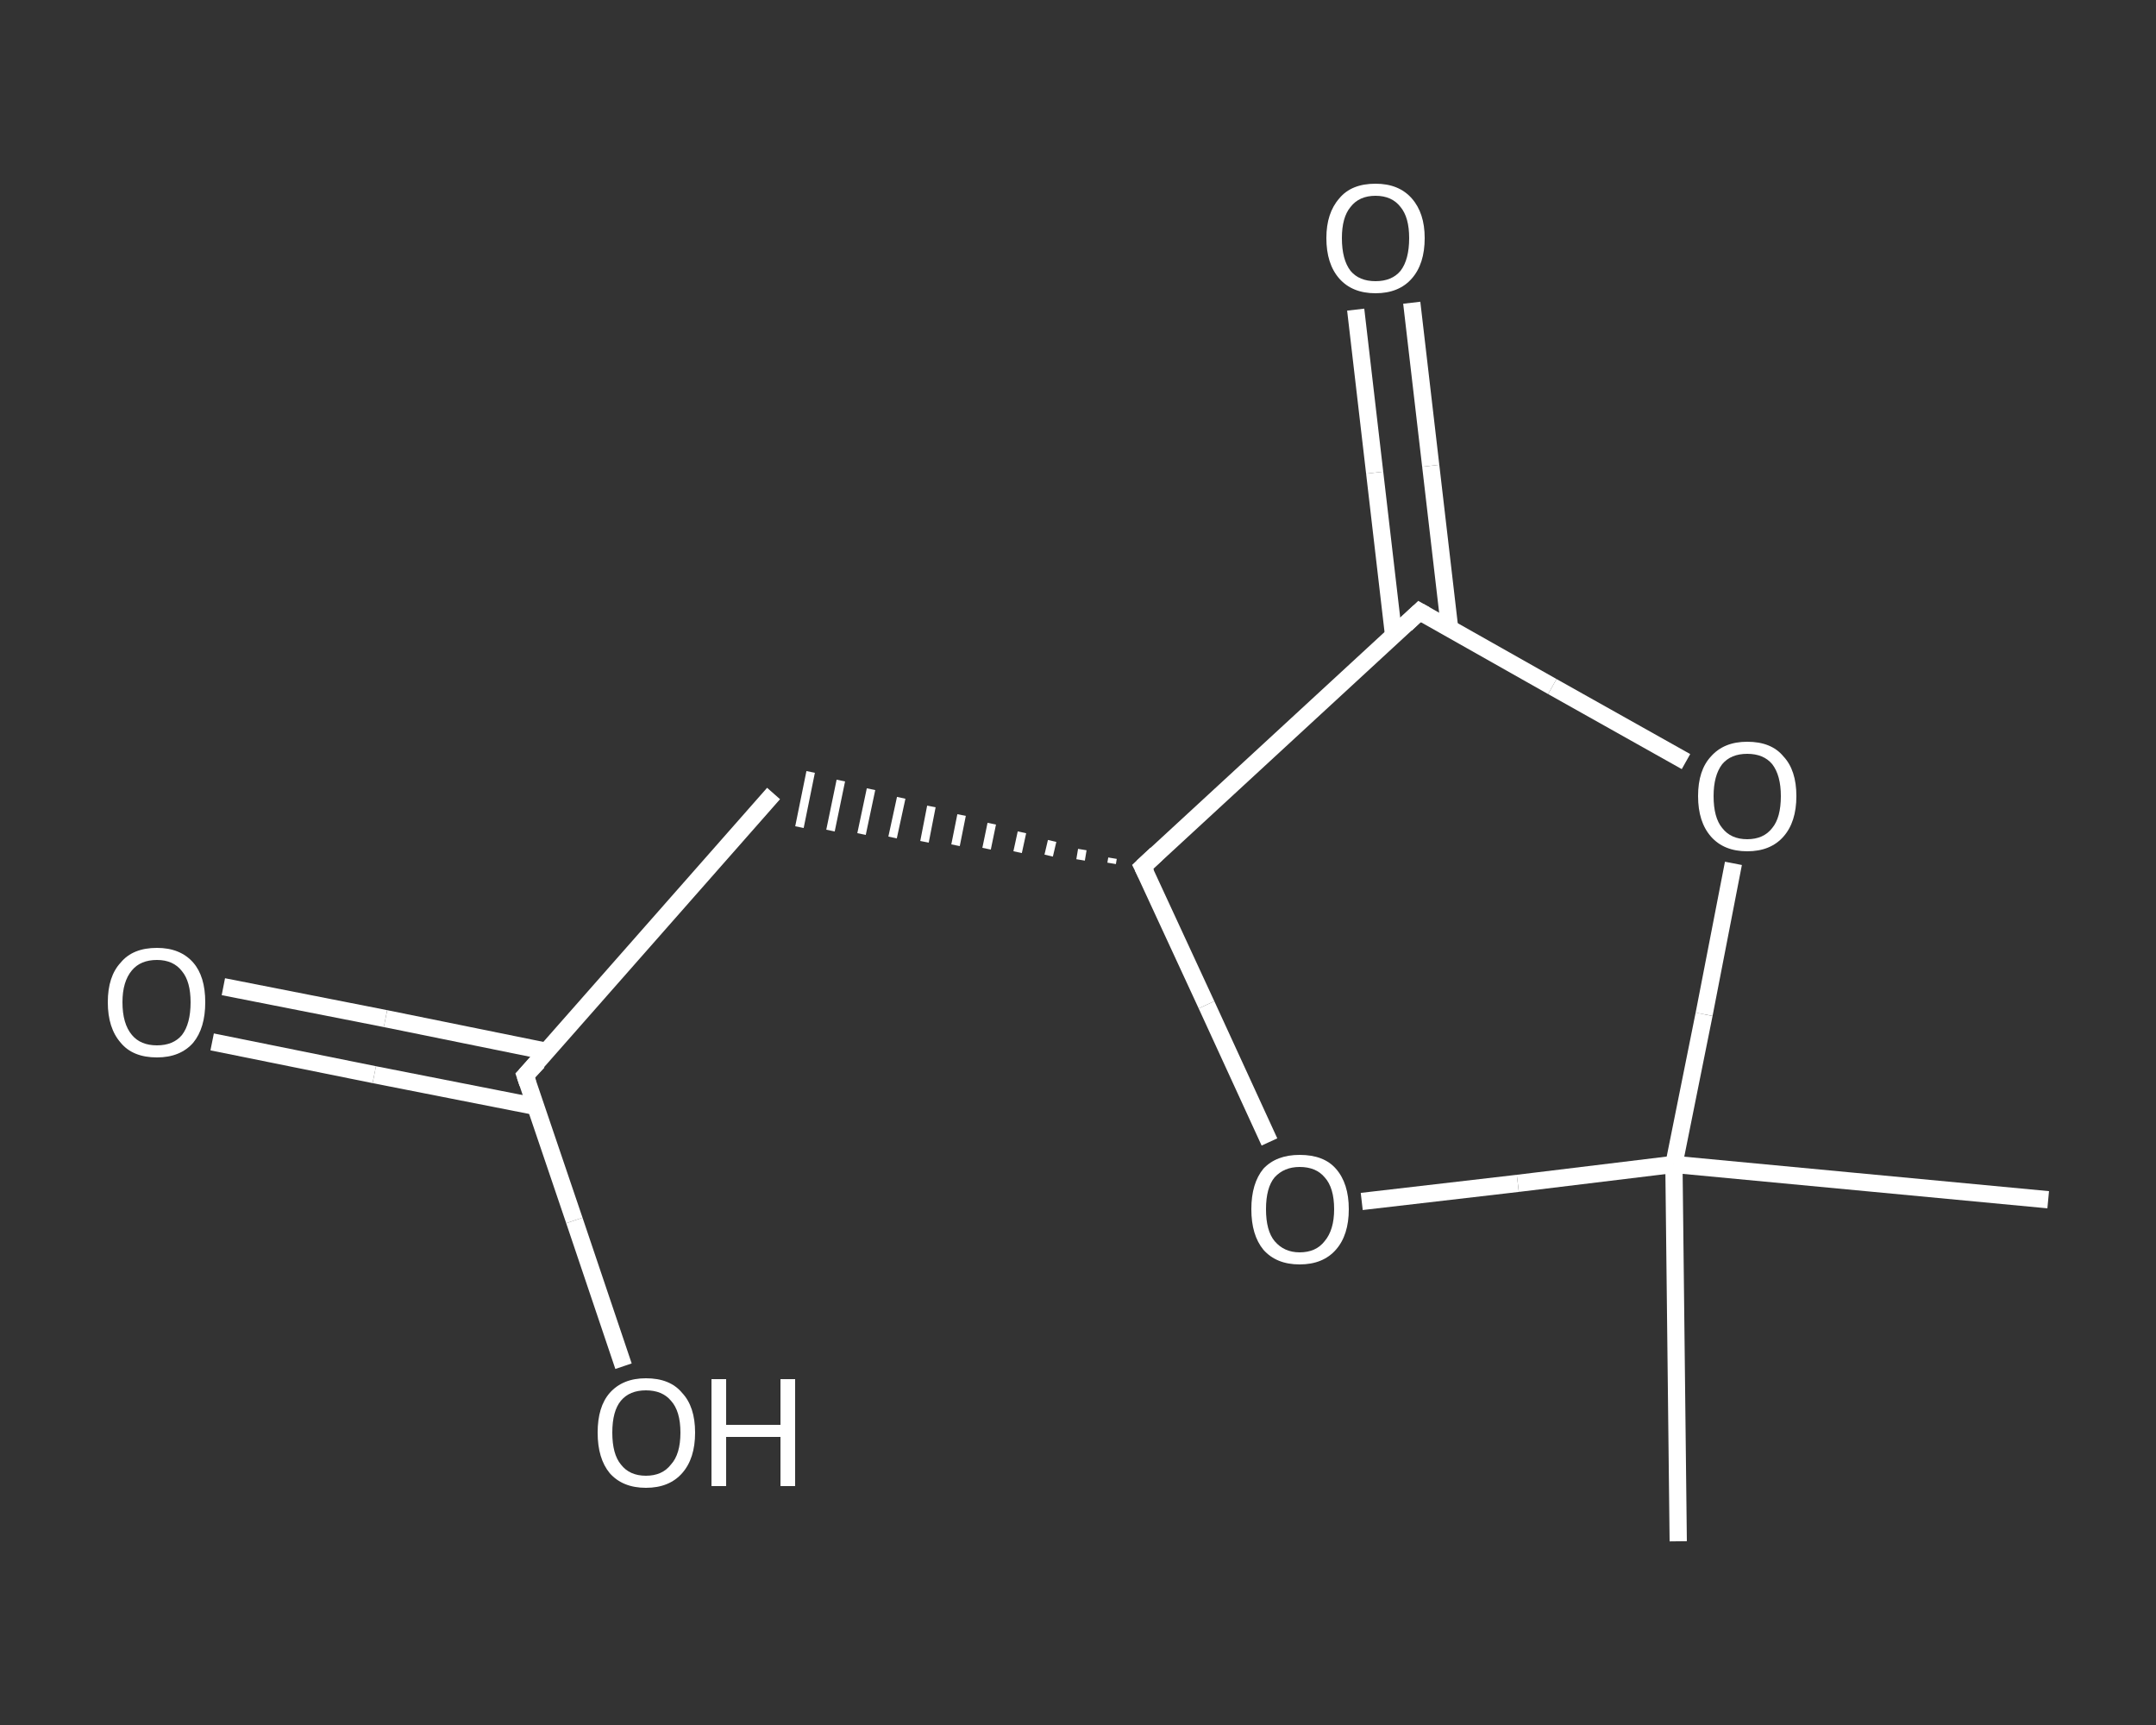 <?xml version='1.0' encoding='iso-8859-1'?>
<svg version='1.1' baseProfile='full'
              xmlns='http://www.w3.org/2000/svg'
                      xmlns:rdkit='http://www.rdkit.org/xml'
                      xmlns:xlink='http://www.w3.org/1999/xlink'
                  xml:space='preserve'
width='250px' height='200px' viewBox='0 0 250 200'>
<rect x="0" y="0" width="250" height="200" fill="#333333" stroke="none"/>
<!-- END OF HEADER -->
<rect style='opacity:1.0;fill:transparent;stroke:none' width='250.0' height='200.0' x='0.0' y='0.0'> </rect>
<path class='bond-0 atom-0 atom-1' d='M 237.5,139.1 L 194.1,135.0' style='fill:none;fill-rule:evenodd;stroke:#FFFFFF;stroke-width:2.0px;stroke-linecap:butt;stroke-linejoin:miter;stroke-opacity:1' />
<path class='bond-1 atom-1 atom-2' d='M 194.1,135.0 L 194.6,178.7' style='fill:none;fill-rule:evenodd;stroke:#FFFFFF;stroke-width:2.0px;stroke-linecap:butt;stroke-linejoin:miter;stroke-opacity:1' />
<path class='bond-2 atom-1 atom-3' d='M 194.1,135.0 L 197.6,117.6' style='fill:none;fill-rule:evenodd;stroke:#FFFFFF;stroke-width:2.0px;stroke-linecap:butt;stroke-linejoin:miter;stroke-opacity:1' />
<path class='bond-2 atom-1 atom-3' d='M 197.6,117.6 L 201.0,100.1' style='fill:none;fill-rule:evenodd;stroke:#FFFFFF;stroke-width:2.0px;stroke-linecap:butt;stroke-linejoin:miter;stroke-opacity:1' />
<path class='bond-3 atom-3 atom-4' d='M 195.5,88.3 L 180.0,79.6' style='fill:none;fill-rule:evenodd;stroke:#FFFFFF;stroke-width:2.0px;stroke-linecap:butt;stroke-linejoin:miter;stroke-opacity:1' />
<path class='bond-3 atom-3 atom-4' d='M 180.0,79.6 L 164.6,70.9' style='fill:none;fill-rule:evenodd;stroke:#FFFFFF;stroke-width:2.0px;stroke-linecap:butt;stroke-linejoin:miter;stroke-opacity:1' />
<path class='bond-4 atom-4 atom-5' d='M 168.1,72.9 L 165.9,54.0' style='fill:none;fill-rule:evenodd;stroke:#FFFFFF;stroke-width:2.0px;stroke-linecap:butt;stroke-linejoin:miter;stroke-opacity:1' />
<path class='bond-4 atom-4 atom-5' d='M 165.9,54.0 L 163.7,35.1' style='fill:none;fill-rule:evenodd;stroke:#FFFFFF;stroke-width:2.0px;stroke-linecap:butt;stroke-linejoin:miter;stroke-opacity:1' />
<path class='bond-4 atom-4 atom-5' d='M 161.6,73.7 L 159.4,54.8' style='fill:none;fill-rule:evenodd;stroke:#FFFFFF;stroke-width:2.0px;stroke-linecap:butt;stroke-linejoin:miter;stroke-opacity:1' />
<path class='bond-4 atom-4 atom-5' d='M 159.4,54.8 L 157.2,35.9' style='fill:none;fill-rule:evenodd;stroke:#FFFFFF;stroke-width:2.0px;stroke-linecap:butt;stroke-linejoin:miter;stroke-opacity:1' />
<path class='bond-5 atom-4 atom-6' d='M 164.6,70.9 L 132.5,100.5' style='fill:none;fill-rule:evenodd;stroke:#FFFFFF;stroke-width:2.0px;stroke-linecap:butt;stroke-linejoin:miter;stroke-opacity:1' />
<path class='bond-6 atom-6 atom-7' d='M 129.0,99.5 L 128.9,100.1' style='fill:none;fill-rule:evenodd;stroke:#FFFFFF;stroke-width:1.0px;stroke-linecap:butt;stroke-linejoin:miter;stroke-opacity:1' />
<path class='bond-6 atom-6 atom-7' d='M 125.5,98.5 L 125.3,99.7' style='fill:none;fill-rule:evenodd;stroke:#FFFFFF;stroke-width:1.0px;stroke-linecap:butt;stroke-linejoin:miter;stroke-opacity:1' />
<path class='bond-6 atom-6 atom-7' d='M 122.0,97.5 L 121.6,99.2' style='fill:none;fill-rule:evenodd;stroke:#FFFFFF;stroke-width:1.0px;stroke-linecap:butt;stroke-linejoin:miter;stroke-opacity:1' />
<path class='bond-6 atom-6 atom-7' d='M 118.5,96.5 L 118.0,98.8' style='fill:none;fill-rule:evenodd;stroke:#FFFFFF;stroke-width:1.0px;stroke-linecap:butt;stroke-linejoin:miter;stroke-opacity:1' />
<path class='bond-6 atom-6 atom-7' d='M 115.0,95.5 L 114.4,98.4' style='fill:none;fill-rule:evenodd;stroke:#FFFFFF;stroke-width:1.0px;stroke-linecap:butt;stroke-linejoin:miter;stroke-opacity:1' />
<path class='bond-6 atom-6 atom-7' d='M 111.5,94.5 L 110.8,98.0' style='fill:none;fill-rule:evenodd;stroke:#FFFFFF;stroke-width:1.0px;stroke-linecap:butt;stroke-linejoin:miter;stroke-opacity:1' />
<path class='bond-6 atom-6 atom-7' d='M 108.0,93.5 L 107.2,97.6' style='fill:none;fill-rule:evenodd;stroke:#FFFFFF;stroke-width:1.0px;stroke-linecap:butt;stroke-linejoin:miter;stroke-opacity:1' />
<path class='bond-6 atom-6 atom-7' d='M 104.5,92.5 L 103.5,97.1' style='fill:none;fill-rule:evenodd;stroke:#FFFFFF;stroke-width:1.0px;stroke-linecap:butt;stroke-linejoin:miter;stroke-opacity:1' />
<path class='bond-6 atom-6 atom-7' d='M 101.0,91.5 L 99.9,96.7' style='fill:none;fill-rule:evenodd;stroke:#FFFFFF;stroke-width:1.0px;stroke-linecap:butt;stroke-linejoin:miter;stroke-opacity:1' />
<path class='bond-6 atom-6 atom-7' d='M 97.5,90.5 L 96.3,96.3' style='fill:none;fill-rule:evenodd;stroke:#FFFFFF;stroke-width:1.0px;stroke-linecap:butt;stroke-linejoin:miter;stroke-opacity:1' />
<path class='bond-6 atom-6 atom-7' d='M 94.0,89.5 L 92.7,95.9' style='fill:none;fill-rule:evenodd;stroke:#FFFFFF;stroke-width:1.0px;stroke-linecap:butt;stroke-linejoin:miter;stroke-opacity:1' />
<path class='bond-7 atom-7 atom-8' d='M 89.7,92.0 L 60.9,124.7' style='fill:none;fill-rule:evenodd;stroke:#FFFFFF;stroke-width:2.0px;stroke-linecap:butt;stroke-linejoin:miter;stroke-opacity:1' />
<path class='bond-8 atom-8 atom-9' d='M 63.4,121.9 L 44.7,118.1' style='fill:none;fill-rule:evenodd;stroke:#FFFFFF;stroke-width:2.0px;stroke-linecap:butt;stroke-linejoin:miter;stroke-opacity:1' />
<path class='bond-8 atom-8 atom-9' d='M 44.7,118.1 L 25.9,114.4' style='fill:none;fill-rule:evenodd;stroke:#FFFFFF;stroke-width:2.0px;stroke-linecap:butt;stroke-linejoin:miter;stroke-opacity:1' />
<path class='bond-8 atom-8 atom-9' d='M 62.2,128.3 L 43.4,124.6' style='fill:none;fill-rule:evenodd;stroke:#FFFFFF;stroke-width:2.0px;stroke-linecap:butt;stroke-linejoin:miter;stroke-opacity:1' />
<path class='bond-8 atom-8 atom-9' d='M 43.4,124.6 L 24.6,120.8' style='fill:none;fill-rule:evenodd;stroke:#FFFFFF;stroke-width:2.0px;stroke-linecap:butt;stroke-linejoin:miter;stroke-opacity:1' />
<path class='bond-9 atom-8 atom-10' d='M 60.9,124.7 L 66.6,141.5' style='fill:none;fill-rule:evenodd;stroke:#FFFFFF;stroke-width:2.0px;stroke-linecap:butt;stroke-linejoin:miter;stroke-opacity:1' />
<path class='bond-9 atom-8 atom-10' d='M 66.6,141.5 L 72.3,158.4' style='fill:none;fill-rule:evenodd;stroke:#FFFFFF;stroke-width:2.0px;stroke-linecap:butt;stroke-linejoin:miter;stroke-opacity:1' />
<path class='bond-10 atom-6 atom-11' d='M 132.5,100.5 L 139.9,116.5' style='fill:none;fill-rule:evenodd;stroke:#FFFFFF;stroke-width:2.0px;stroke-linecap:butt;stroke-linejoin:miter;stroke-opacity:1' />
<path class='bond-10 atom-6 atom-11' d='M 139.9,116.5 L 147.2,132.4' style='fill:none;fill-rule:evenodd;stroke:#FFFFFF;stroke-width:2.0px;stroke-linecap:butt;stroke-linejoin:miter;stroke-opacity:1' />
<path class='bond-11 atom-11 atom-1' d='M 157.9,139.3 L 176.0,137.2' style='fill:none;fill-rule:evenodd;stroke:#FFFFFF;stroke-width:2.0px;stroke-linecap:butt;stroke-linejoin:miter;stroke-opacity:1' />
<path class='bond-11 atom-11 atom-1' d='M 176.0,137.2 L 194.1,135.0' style='fill:none;fill-rule:evenodd;stroke:#FFFFFF;stroke-width:2.0px;stroke-linecap:butt;stroke-linejoin:miter;stroke-opacity:1' />
<path d='M 165.3,71.3 L 164.6,70.9 L 163.0,72.4' style='fill:none;stroke:#FFFFFF;stroke-width:2.0px;stroke-linecap:butt;stroke-linejoin:miter;stroke-opacity:1;' />
<path d='M 134.1,99.0 L 132.5,100.5 L 132.9,101.3' style='fill:none;stroke:#FFFFFF;stroke-width:2.0px;stroke-linecap:butt;stroke-linejoin:miter;stroke-opacity:1;' />
<path d='M 62.4,123.1 L 60.9,124.7 L 61.2,125.6' style='fill:none;stroke:#FFFFFF;stroke-width:2.0px;stroke-linecap:butt;stroke-linejoin:miter;stroke-opacity:1;' />
<path class='atom-3' d='M 196.9 92.3
Q 196.9 89.3, 198.4 87.7
Q 199.9 86.0, 202.6 86.0
Q 205.4 86.0, 206.8 87.7
Q 208.3 89.3, 208.3 92.3
Q 208.3 95.3, 206.8 97.0
Q 205.3 98.7, 202.6 98.7
Q 199.9 98.7, 198.4 97.0
Q 196.9 95.3, 196.9 92.3
M 202.6 97.3
Q 204.5 97.3, 205.5 96.0
Q 206.5 94.8, 206.5 92.3
Q 206.5 89.9, 205.5 88.6
Q 204.5 87.4, 202.6 87.4
Q 200.7 87.4, 199.7 88.6
Q 198.7 89.9, 198.7 92.3
Q 198.7 94.8, 199.7 96.0
Q 200.7 97.3, 202.6 97.3
' fill='#FFFFFF'/>
<path class='atom-5' d='M 153.8 27.6
Q 153.8 24.7, 155.3 23.0
Q 156.7 21.3, 159.5 21.3
Q 162.2 21.3, 163.7 23.0
Q 165.2 24.7, 165.2 27.6
Q 165.2 30.6, 163.7 32.3
Q 162.2 34.0, 159.5 34.0
Q 156.8 34.0, 155.3 32.3
Q 153.8 30.6, 153.8 27.6
M 159.5 32.6
Q 161.4 32.6, 162.4 31.4
Q 163.4 30.1, 163.4 27.6
Q 163.4 25.2, 162.4 24.0
Q 161.4 22.7, 159.5 22.7
Q 157.6 22.7, 156.6 24.0
Q 155.6 25.2, 155.6 27.6
Q 155.6 30.1, 156.6 31.4
Q 157.6 32.6, 159.5 32.6
' fill='#FFFFFF'/>
<path class='atom-9' d='M 12.5 116.2
Q 12.5 113.2, 14.0 111.6
Q 15.4 109.9, 18.2 109.9
Q 20.9 109.9, 22.4 111.6
Q 23.8 113.2, 23.8 116.2
Q 23.8 119.2, 22.4 120.9
Q 20.9 122.6, 18.2 122.6
Q 15.4 122.6, 14.0 120.9
Q 12.5 119.2, 12.5 116.2
M 18.2 121.2
Q 20.1 121.2, 21.1 120.0
Q 22.1 118.7, 22.1 116.2
Q 22.1 113.8, 21.1 112.6
Q 20.1 111.3, 18.2 111.3
Q 16.3 111.3, 15.3 112.5
Q 14.2 113.8, 14.2 116.2
Q 14.2 118.7, 15.3 120.0
Q 16.3 121.2, 18.2 121.2
' fill='#FFFFFF'/>
<path class='atom-10' d='M 69.3 166.1
Q 69.3 163.1, 70.7 161.5
Q 72.2 159.8, 74.9 159.8
Q 77.7 159.8, 79.1 161.5
Q 80.6 163.1, 80.6 166.1
Q 80.6 169.1, 79.1 170.8
Q 77.6 172.5, 74.9 172.5
Q 72.2 172.5, 70.7 170.8
Q 69.3 169.1, 69.3 166.1
M 74.9 171.1
Q 76.8 171.1, 77.8 169.8
Q 78.9 168.6, 78.9 166.1
Q 78.9 163.6, 77.8 162.4
Q 76.8 161.2, 74.9 161.2
Q 73.0 161.2, 72.0 162.4
Q 71.0 163.6, 71.0 166.1
Q 71.0 168.6, 72.0 169.8
Q 73.0 171.1, 74.9 171.1
' fill='#FFFFFF'/>
<path class='atom-10' d='M 82.5 159.9
L 84.2 159.9
L 84.2 165.2
L 90.5 165.2
L 90.5 159.9
L 92.2 159.9
L 92.2 172.3
L 90.5 172.3
L 90.5 166.6
L 84.2 166.6
L 84.2 172.3
L 82.5 172.3
L 82.5 159.9
' fill='#FFFFFF'/>
<path class='atom-11' d='M 145.1 140.2
Q 145.1 137.2, 146.5 135.5
Q 148.0 133.9, 150.7 133.9
Q 153.5 133.9, 154.9 135.5
Q 156.4 137.2, 156.4 140.2
Q 156.4 143.2, 154.9 144.9
Q 153.4 146.6, 150.7 146.6
Q 148.0 146.6, 146.5 144.9
Q 145.1 143.2, 145.1 140.2
M 150.7 145.2
Q 152.6 145.2, 153.6 143.9
Q 154.7 142.6, 154.7 140.2
Q 154.7 137.7, 153.6 136.5
Q 152.6 135.3, 150.7 135.3
Q 148.9 135.3, 147.8 136.5
Q 146.8 137.7, 146.8 140.2
Q 146.8 142.7, 147.8 143.9
Q 148.9 145.2, 150.7 145.2
' fill='#FFFFFF'/>
</svg>
